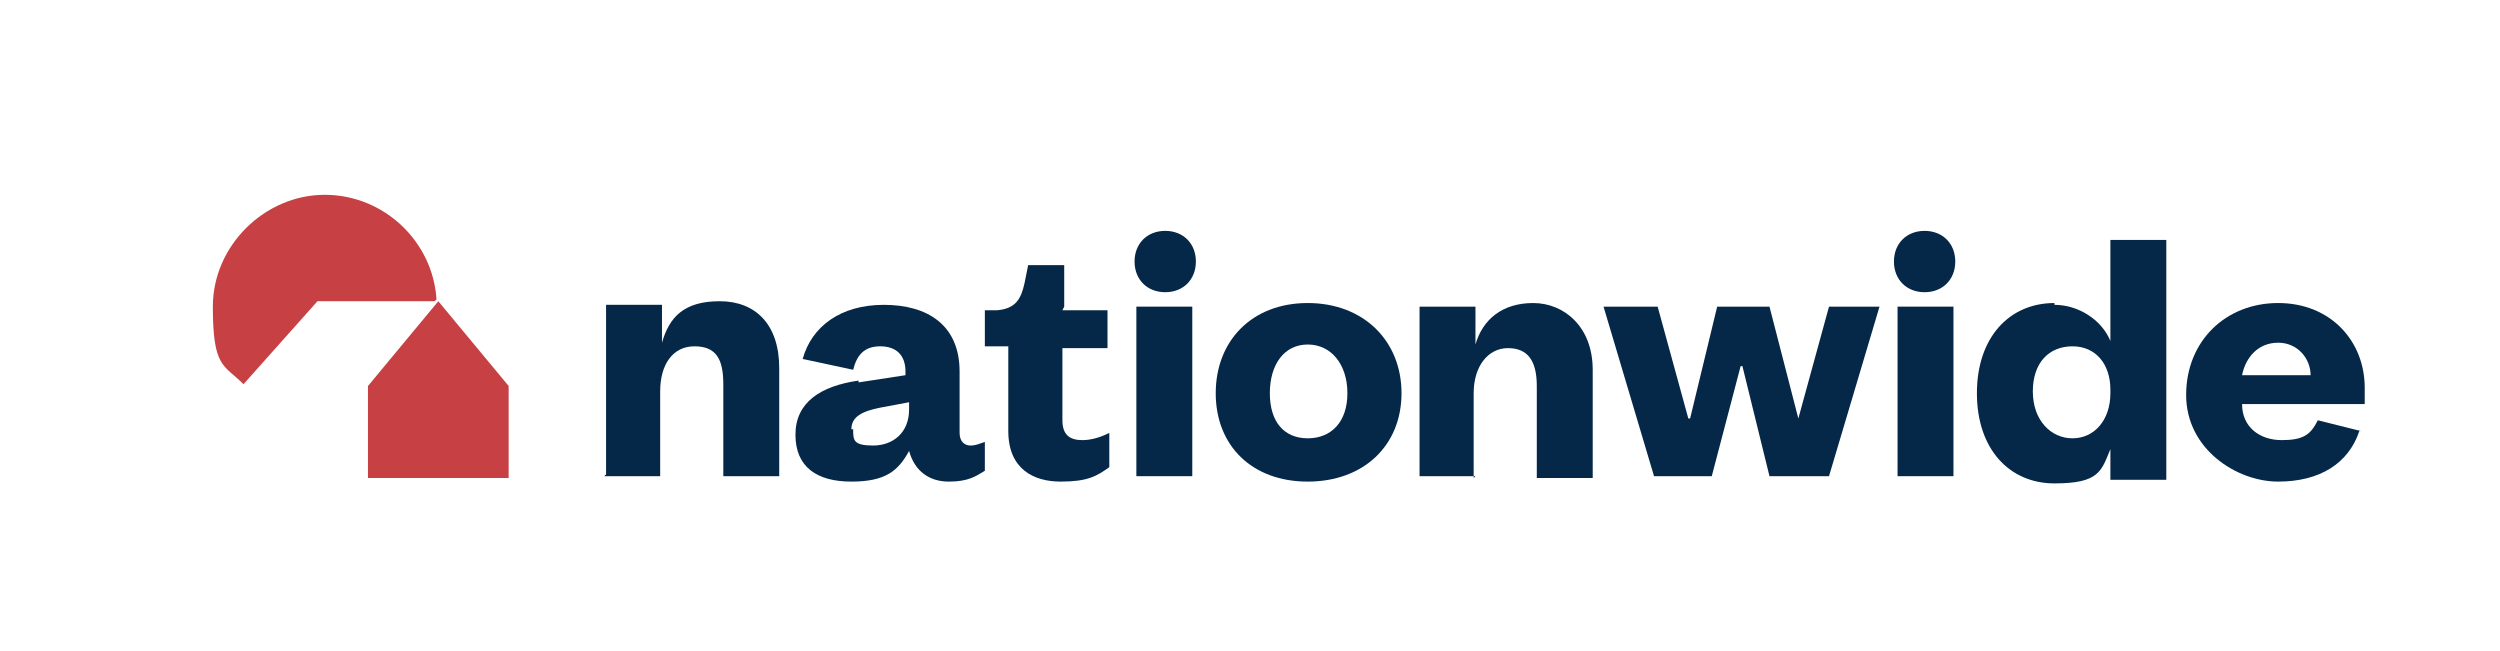 <?xml version="1.0" encoding="UTF-8"?> <svg xmlns="http://www.w3.org/2000/svg" id="Layer_1" version="1.1" viewBox="0 0 138.6 36.1"><defs><style> .st0 { fill-rule: evenodd; } .st0, .st1 { fill: #052848; } .st2 { fill: #c74043; } </style></defs><path class="st2" d="M24.2,16.6c-.2-3.2-2.9-5.8-6.2-5.8s-6.2,2.8-6.2,6.2.6,3.2,1.7,4.3l4.1-4.6h6.5ZM20.3,26.5h7.9v-5.1l-3.9-4.7-3.9,4.7v5.1h0Z"></path><rect class="st1" x="105.2" y="17" width="3.1" height="9.4"></rect><path class="st1" d="M105,14.5c0-1,.7-1.7,1.7-1.7s1.7.7,1.7,1.7-.7,1.7-1.7,1.7-1.7-.7-1.7-1.7"></path><rect class="st1" x="63" y="17" width="3.1" height="9.4"></rect><path class="st1" d="M62.9,14.5c0-1,.7-1.7,1.7-1.7s1.7.7,1.7,1.7-.7,1.7-1.7,1.7-1.7-.7-1.7-1.7"></path><path class="st1" d="M59,17v-2.3h-2l-.2,1c-.2.9-.5,1.4-1.5,1.5h-.7v2h1.3v4.7c0,2.1,1.4,2.8,2.9,2.8s2-.3,2.7-.8v-1.9c-.6.3-1.1.4-1.5.4-.7,0-1.1-.3-1.1-1.1v-4h2.5v-2.1h-2.5Z"></path><path class="st1" d="M33.5,26.4h3.1v-4.7c0-1.5.7-2.5,1.9-2.5s1.6.7,1.6,2.1v5.1h3.1v-6c0-2.4-1.3-3.7-3.3-3.7s-2.8.9-3.2,2.3v-2.1h-3.1v9.4Z"></path><path class="st0" d="M72.5,16.8c-3.1,0-5.1,2.1-5.1,5s2,4.9,5.1,4.9,5.2-2,5.2-4.9-2.1-5-5.2-5M72.5,24.3c-1.3,0-2.1-.9-2.1-2.5s.8-2.7,2.1-2.7,2.2,1.1,2.2,2.7-.9,2.5-2.2,2.5"></path><path class="st1" d="M81.8,26.4h-3.1v-9.4h3.1v2.1c.4-1.4,1.5-2.3,3.2-2.3s3.3,1.3,3.3,3.7v6h-3.1v-5.1c0-1.4-.5-2.1-1.6-2.1s-1.9,1-1.9,2.5v4.7Z"></path><polygon class="st1" points="99.7 23.2 99.7 23.2 98.1 17 95.2 17 93.7 23.2 93.6 23.2 91.9 17 88.9 17 91.7 26.4 94.9 26.4 96.5 20.3 96.6 20.3 98.1 26.4 101.4 26.4 104.2 17 101.4 17 99.7 23.2 99.7 23.2"></polygon><path class="st0" d="M113.9,16.8c-2.5,0-4.3,1.9-4.3,5s1.8,5,4.3,5,2.6-.7,3.1-1.9v1.7h3.1v-13.3h-3.1v5.6c-.5-1.2-1.8-2-3.1-2M114.9,19.2c1.3,0,2.1,1,2.1,2.4v.2c0,1.5-.9,2.5-2.1,2.5s-2.2-1-2.2-2.6.9-2.5,2.2-2.5h0Z"></path><path class="st0" d="M130.8,23.9c-.6,1.8-2.2,2.8-4.5,2.8s-5.1-1.8-5.1-4.8,2.2-5.1,5.1-5.1,4.8,2.1,4.8,4.7v.9h-6.8c0,1.3,1,2,2.2,2s1.6-.3,2-1.1l2.4.6h0ZM124.3,20.8h3.8c0-.9-.7-1.8-1.8-1.8s-1.8.8-2,1.8"></path><path class="st0" d="M47.6,21.1c-2.1.3-3.5,1.2-3.5,3s1.2,2.6,3.1,2.6,2.6-.6,3.2-1.7c.3,1.1,1.1,1.7,2.2,1.7s1.5-.3,2-.6v-1.6c-.3.1-.5.2-.8.2s-.6-.2-.6-.7v-3.4c0-2.6-1.8-3.7-4.2-3.7s-4,1.2-4.5,3l2.8.6c.2-.8.6-1.3,1.5-1.3s1.4.5,1.4,1.4v.2l-2.6.4h0ZM47.2,23.8c0-.7.6-1,1.6-1.2l1.6-.3v.4c0,1.3-.9,2-2,2s-1.1-.3-1.1-.9"></path></svg> 